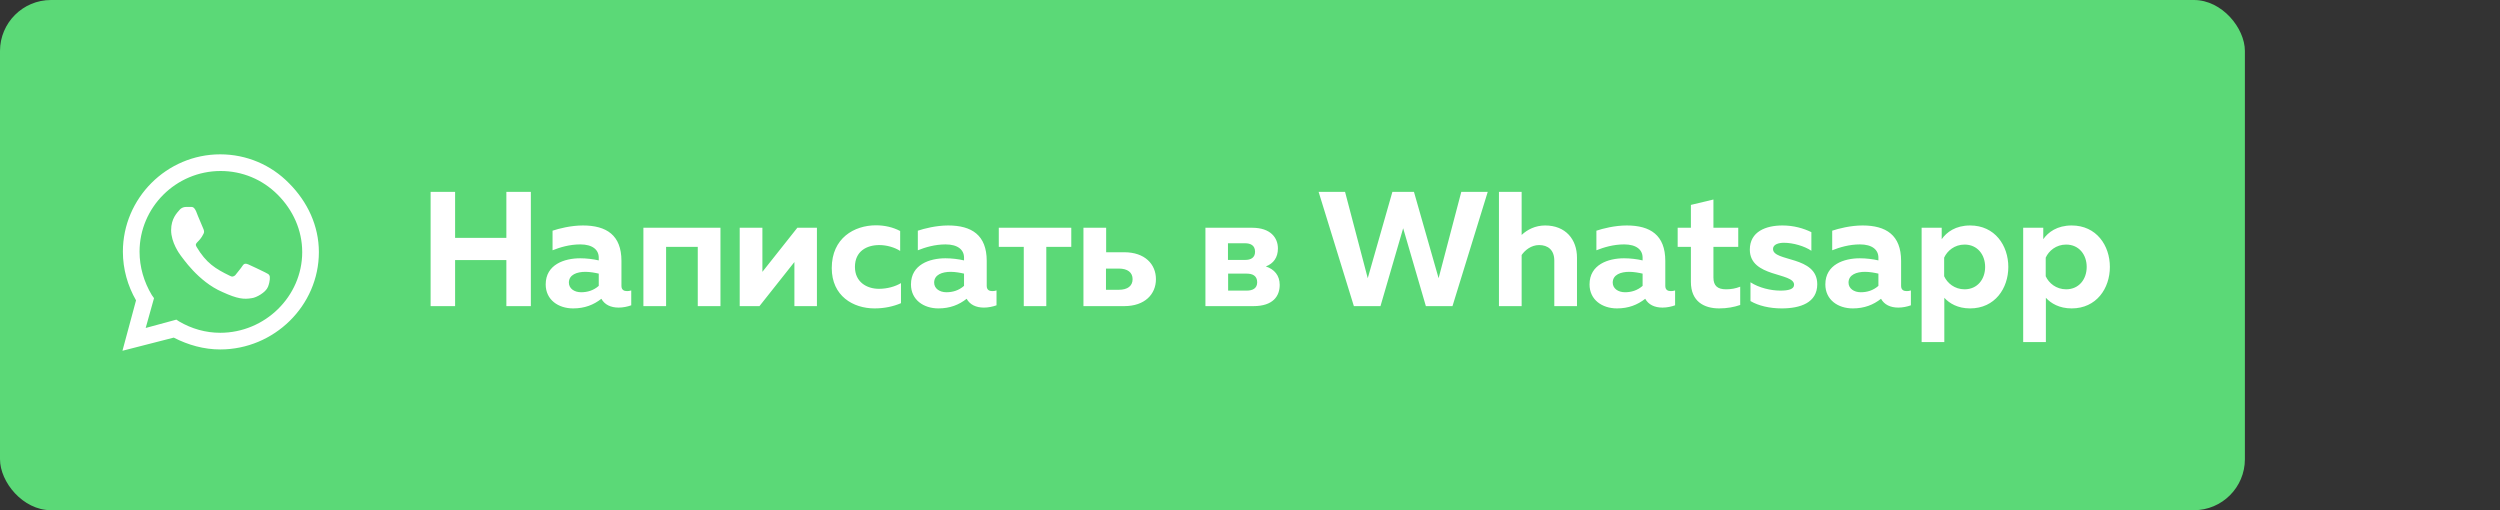 <?xml version="1.0" encoding="UTF-8"?> <svg xmlns="http://www.w3.org/2000/svg" width="245" height="50" viewBox="0 0 245 50" fill="none"><rect x="0" y="0" width="245" height="50" fill="#333333" stroke="none"/> <rect width="220" height="50" rx="5" fill="#5BD977"></rect> <path d="M49.624 18.8V23.312H44.6V18.8H42.2V30H44.6V25.488H49.624V30H52.024V18.8H49.624ZM60.902 28.016V25.568C60.902 23.04 59.43 22.096 57.126 22.096C55.942 22.096 54.774 22.4 54.15 22.608V24.528C54.87 24.24 55.814 23.952 56.87 23.952C58.07 23.952 58.678 24.48 58.678 25.248V25.52C58.134 25.392 57.462 25.312 56.854 25.312C55.318 25.312 53.478 25.92 53.478 27.872C53.478 29.392 54.726 30.224 56.166 30.224C57.302 30.224 58.182 29.872 58.934 29.28C59.254 29.856 59.846 30.144 60.63 30.144C61.062 30.144 61.51 30.048 61.862 29.92V28.464C61.718 28.512 61.574 28.528 61.446 28.528C61.158 28.528 60.902 28.416 60.902 28.016ZM57.366 26.64C57.83 26.64 58.342 26.736 58.678 26.816V28.016C58.166 28.464 57.574 28.64 56.95 28.64C56.278 28.64 55.75 28.272 55.75 27.696C55.75 26.912 56.55 26.64 57.366 26.64ZM65.277 30V24.192H68.381V30H70.605V22.32H63.053V30H65.277ZM74.427 30L77.851 25.68V30H80.059V22.32H78.139L74.715 26.64V22.32H72.491V30H74.427ZM81.512 26.272C81.512 29.008 83.608 30.224 85.704 30.224C86.68 30.224 87.544 30.032 88.296 29.712V27.744C87.736 28.08 86.952 28.304 86.136 28.304C84.936 28.304 83.784 27.632 83.784 26.16C83.784 24.608 84.952 24.016 86.168 24.016C86.904 24.016 87.672 24.24 88.216 24.592V22.64C87.528 22.272 86.696 22.08 85.848 22.08C83.72 22.08 81.512 23.328 81.512 26.272ZM96.699 28.016V25.568C96.699 23.04 95.227 22.096 92.923 22.096C91.739 22.096 90.571 22.4 89.947 22.608V24.528C90.667 24.24 91.611 23.952 92.667 23.952C93.867 23.952 94.475 24.48 94.475 25.248V25.52C93.931 25.392 93.259 25.312 92.651 25.312C91.115 25.312 89.275 25.92 89.275 27.872C89.275 29.392 90.523 30.224 91.963 30.224C93.099 30.224 93.979 29.872 94.731 29.28C95.051 29.856 95.643 30.144 96.427 30.144C96.859 30.144 97.307 30.048 97.659 29.92V28.464C97.515 28.512 97.371 28.528 97.243 28.528C96.955 28.528 96.699 28.416 96.699 28.016ZM93.163 26.64C93.627 26.64 94.139 26.736 94.475 26.816V28.016C93.963 28.464 93.371 28.64 92.747 28.64C92.075 28.64 91.547 28.272 91.547 27.696C91.547 26.912 92.347 26.64 93.163 26.64ZM102.537 30V24.192H104.985V22.32H97.881V24.192H100.329V30H102.537ZM110.178 30C112.194 30 113.282 28.832 113.282 27.36C113.282 25.888 112.194 24.72 110.178 24.72H108.402V22.32H106.178V30H110.178ZM108.386 26.32H109.634C110.514 26.32 110.994 26.704 110.994 27.36C110.994 28.016 110.514 28.4 109.634 28.4H108.386V26.32ZM122.836 30C124.772 30 125.411 29.008 125.411 27.92C125.411 26.992 124.884 26.384 124.052 26.112C124.804 25.824 125.236 25.232 125.236 24.352C125.236 23.312 124.532 22.32 122.708 22.32H118.132V30H122.836ZM120.356 26.816H122.18C122.724 26.816 123.204 27.008 123.204 27.664C123.204 28.272 122.74 28.48 122.18 28.48H120.356V26.816ZM120.34 23.84H122.02C122.532 23.84 122.996 24.032 122.996 24.672C122.996 25.264 122.564 25.472 122.036 25.472H120.34V23.84ZM143.207 18.8L140.983 27.264L138.567 18.8H136.455L134.039 27.264L131.815 18.8H129.223L132.679 30H135.287L137.51 22.368L139.735 30H142.343L145.799 18.8H143.207ZM146.897 18.8V30H149.121V24.992C149.441 24.528 150.049 24.016 150.833 24.016C151.697 24.016 152.321 24.496 152.321 25.536V30H154.545V25.248C154.545 23.472 153.441 22.096 151.425 22.096C150.465 22.096 149.681 22.496 149.121 23.024V18.8H146.897ZM163.199 28.016V25.568C163.199 23.04 161.727 22.096 159.423 22.096C158.239 22.096 157.071 22.4 156.447 22.608V24.528C157.167 24.24 158.111 23.952 159.167 23.952C160.367 23.952 160.975 24.48 160.975 25.248V25.52C160.431 25.392 159.759 25.312 159.151 25.312C157.615 25.312 155.775 25.92 155.775 27.872C155.775 29.392 157.023 30.224 158.463 30.224C159.599 30.224 160.479 29.872 161.231 29.28C161.551 29.856 162.143 30.144 162.927 30.144C163.359 30.144 163.807 30.048 164.159 29.92V28.464C164.015 28.512 163.871 28.528 163.743 28.528C163.455 28.528 163.199 28.416 163.199 28.016ZM159.663 26.64C160.127 26.64 160.639 26.736 160.975 26.816V28.016C160.463 28.464 159.871 28.64 159.247 28.64C158.575 28.64 158.047 28.272 158.047 27.696C158.047 26.912 158.847 26.64 159.663 26.64ZM165.708 20.08V22.32H164.412V24.192H165.708V27.632C165.708 29.536 166.988 30.224 168.476 30.224C169.244 30.224 169.948 30.096 170.54 29.888V28.096C170.092 28.272 169.66 28.352 169.148 28.352C168.316 28.352 167.916 28 167.916 27.2V24.192H170.348V22.32H167.916V19.552L165.708 20.08ZM171.483 24.464C171.483 27.216 175.819 26.672 175.819 27.904C175.819 28.336 175.291 28.48 174.475 28.48C173.547 28.48 172.379 28.208 171.547 27.664V29.504C172.331 29.968 173.435 30.224 174.603 30.224C176.443 30.224 178.091 29.664 178.091 27.856C178.091 25.04 173.755 25.68 173.755 24.4C173.755 23.936 174.331 23.792 174.827 23.792C175.739 23.792 176.859 24.128 177.515 24.576V22.752C176.731 22.368 175.771 22.096 174.683 22.096C173.067 22.096 171.483 22.688 171.483 24.464ZM186.308 28.016V25.568C186.308 23.04 184.836 22.096 182.532 22.096C181.348 22.096 180.18 22.4 179.556 22.608V24.528C180.276 24.24 181.22 23.952 182.276 23.952C183.476 23.952 184.084 24.48 184.084 25.248V25.52C183.54 25.392 182.868 25.312 182.26 25.312C180.724 25.312 178.884 25.92 178.884 27.872C178.884 29.392 180.132 30.224 181.572 30.224C182.708 30.224 183.588 29.872 184.34 29.28C184.66 29.856 185.252 30.144 186.036 30.144C186.468 30.144 186.916 30.048 187.268 29.92V28.464C187.124 28.512 186.98 28.528 186.852 28.528C186.564 28.528 186.308 28.416 186.308 28.016ZM182.772 26.64C183.236 26.64 183.748 26.736 184.084 26.816V28.016C183.572 28.464 182.98 28.64 182.356 28.64C181.684 28.64 181.156 28.272 181.156 27.696C181.156 26.912 181.956 26.64 182.772 26.64ZM190.287 23.44V22.32H188.319V33.52H190.543V29.184C191.039 29.728 191.855 30.224 193.071 30.224C195.503 30.224 196.815 28.256 196.815 26.16C196.815 24.064 195.503 22.096 193.071 22.096C191.647 22.096 190.767 22.752 190.287 23.44ZM194.543 26.16C194.543 27.36 193.791 28.352 192.527 28.352C191.551 28.352 190.831 27.744 190.527 27.072V25.248C190.831 24.576 191.551 23.968 192.527 23.968C193.791 23.968 194.543 24.96 194.543 26.16ZM200.24 23.44V22.32H198.272V33.52H200.496V29.184C200.992 29.728 201.808 30.224 203.024 30.224C205.456 30.224 206.768 28.256 206.768 26.16C206.768 24.064 205.456 22.096 203.024 22.096C201.6 22.096 200.72 22.752 200.24 23.44ZM204.496 26.16C204.496 27.36 203.744 28.352 202.48 28.352C201.504 28.352 200.784 27.744 200.48 27.072V25.248C200.784 24.576 201.504 23.968 202.48 23.968C203.744 23.968 204.496 24.96 204.496 26.16Z" fill="white"></path> <path d="M28.328 17.961C26.566 16.156 24.16 15.125 21.582 15.125C16.34 15.125 12.043 19.422 12.043 24.664C12.043 26.383 12.516 28.016 13.332 29.434L12 34.375L17.027 33.086C18.445 33.816 19.992 34.246 21.582 34.246C26.867 34.246 31.25 29.949 31.25 24.707C31.25 22.129 30.133 19.766 28.328 17.961ZM21.582 32.613C20.164 32.613 18.789 32.227 17.543 31.496L17.285 31.324L14.277 32.141L15.094 29.219L14.879 28.918C14.105 27.629 13.676 26.168 13.676 24.664C13.676 20.324 17.242 16.758 21.625 16.758C23.73 16.758 25.707 17.574 27.211 19.078C28.715 20.582 29.617 22.559 29.617 24.707C29.617 29.047 25.965 32.613 21.582 32.613ZM25.965 26.684C25.707 26.555 24.547 25.996 24.332 25.91C24.117 25.824 23.945 25.781 23.773 26.039C23.645 26.254 23.172 26.812 23.043 26.984C22.871 27.113 22.742 27.156 22.527 27.027C21.109 26.34 20.207 25.781 19.262 24.191C19.004 23.762 19.52 23.805 19.949 22.902C20.035 22.73 19.992 22.602 19.949 22.473C19.906 22.344 19.391 21.184 19.219 20.711C19.004 20.238 18.832 20.281 18.66 20.281C18.531 20.281 18.359 20.281 18.23 20.281C18.059 20.281 17.801 20.324 17.586 20.582C17.371 20.84 16.77 21.398 16.77 22.559C16.77 23.762 17.586 24.879 17.715 25.051C17.844 25.18 19.391 27.586 21.797 28.617C23.301 29.305 23.902 29.348 24.676 29.219C25.105 29.176 26.051 28.66 26.266 28.102C26.48 27.543 26.48 27.07 26.395 26.984C26.352 26.855 26.18 26.812 25.965 26.684Z" fill="white"></path> </svg> 
